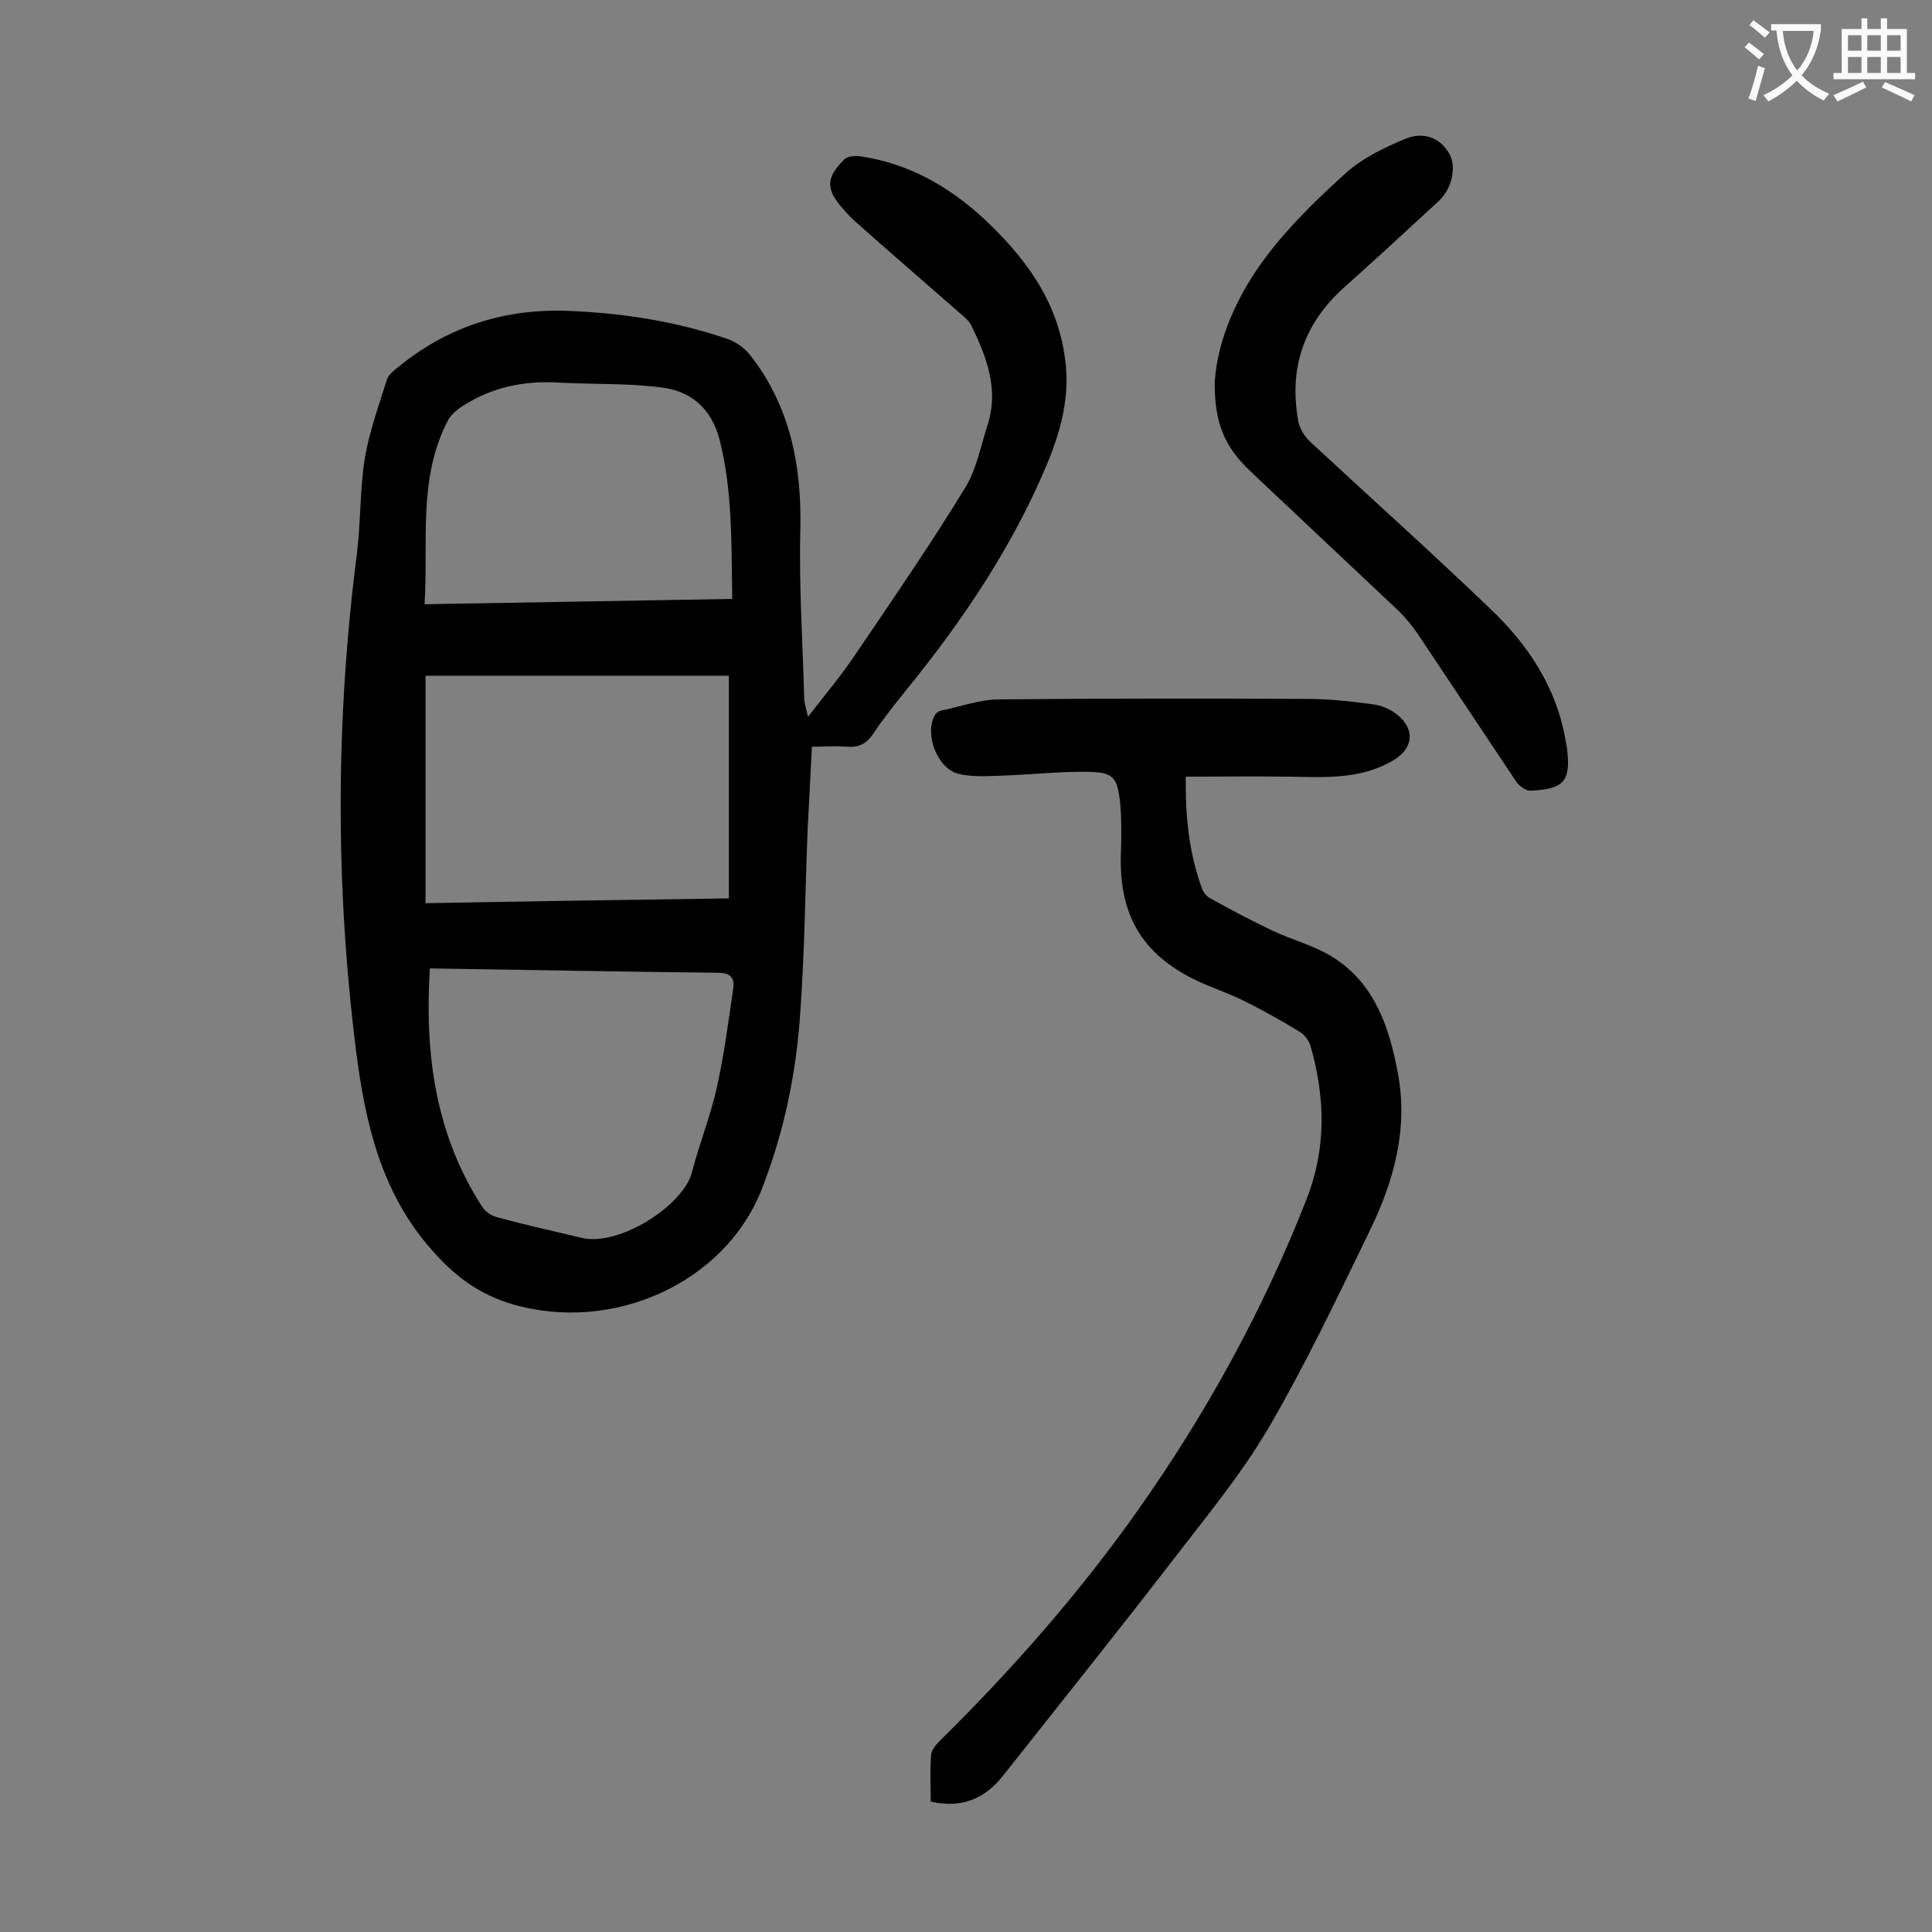 <svg enable-background="new 0 0 400 400" viewBox="0 0 400 400" xmlns="http://www.w3.org/2000/svg"><rect x="0" y="0" width="400" height="400" fill="#808080" stroke="none"/><g fill="#000001"><path d="m167.3 148.4c3.7-4.8 7.1-8.8 10-13.2 7.6-11.2 15.3-22.4 22.4-34 2.4-3.8 3.3-8.6 4.7-13 2.5-7.5-.1-14.3-3.4-21-.5-.9-1.4-1.6-2.3-2.4-7.2-6.3-14.5-12.6-21.7-19-.9-.8-1.7-1.7-2.5-2.6-3.5-4-3.6-6.3.3-10.2.7-.7 2.4-.8 3.6-.6 9.7 1.5 17.9 6.1 25.1 12.7 8.6 8 15.4 17 17 29.1 1.3 9.1-1.6 17.3-5.2 25.3-7 15.6-16.6 29.7-27.3 42.9-2.5 3.1-5 6.2-7.2 9.5-1.4 2.1-3 2.9-5.5 2.7-2.3-.2-4.6 0-7.2 0-.3 6-.6 11.7-.9 17.4-.5 12.5-.6 25-1.5 37.4-.8 12.7-3.4 25.2-8.1 37.1-7.7 19.2-30.8 29.6-51.6 23.5-6.7-2-11.8-5.7-16.6-11.2-10.6-12-13.8-26.5-15.7-41.4-4.3-34.3-4.2-68.6.2-102.8.8-6.5.6-13.1 1.6-19.5.9-5.6 2.9-11 4.6-16.5.3-.9 1.3-1.8 2.1-2.4 10.5-8.7 22.6-12.5 36.3-11.8 11 .5 21.7 2.2 32.2 5.8 1.7.6 3.5 1.9 4.6 3.3 8.3 10.6 10.7 22.9 10.4 36.1-.3 11.7.5 23.4.8 35.1.1 1.1.4 2.1.8 3.7zm-79.2 38.6c21.1-.4 42.1-.7 62.8-1 0-15.6 0-30.8 0-46.1-21.2 0-41.9 0-62.8 0zm.9 13.5c-1.1 17.6 1.1 34.3 10.8 49.3.6 1 1.9 1.9 3.1 2.2 5.8 1.6 11.7 2.9 17.6 4.3 7.6 1.8 21-6.6 22.8-13.7 1.5-5.9 3.8-11.5 5.1-17.4 1.5-6.7 2.4-13.6 3.4-20.5.3-2-.3-3.2-2.9-3.3-19.7-.2-39.5-.6-59.9-.9zm-1.1-75.4c21.4-.4 42.3-.7 63.7-1.1-.2-11.3.1-22.2-2.6-32.9-1.7-6.6-6-10.2-12.2-10.9-7.1-.9-14.3-.6-21.4-1-7-.4-13.6 1-19.5 4.8-1.3.8-2.7 2-3.3 3.3-6.1 12-3.9 24.9-4.7 37.8z"/><path d="m245.5 160.8c-.1 8.4.7 15.8 3.3 23 .3.9 1 1.8 1.8 2.2 4.3 2.4 8.7 4.7 13.1 6.8 3.9 1.8 8.1 2.9 11.8 5.1 9 5.4 12.1 14.6 13.9 24.2 2.2 11.6-.8 22.4-5.8 32.7-6.7 13.8-13.3 27.7-21 40.9-5.7 9.7-13.1 18.6-20 27.6-11.5 14.9-23.2 29.5-34.9 44.3-3.7 4.7-8.5 6.9-15 5.4 0-3.3-.2-6.5.1-9.8.1-1 1.1-2.1 1.9-2.9 14.9-14.7 28.7-30.4 40.8-47.5 14.2-20.1 26-41.5 35-64.5 4.1-10.4 3.9-20.9.9-31.5-.3-1.2-1.2-2.5-2.2-3.1-3.9-2.4-8-4.7-12.1-6.7-3.3-1.6-6.8-2.7-10-4.3-11.8-5.9-15.6-14.7-15-27 .1-3.2.1-6.4-.2-9.6-.6-5.2-1.4-6.2-6.6-6.3-6-.1-12.1.6-18.1.8-2.9.1-6 .3-8.8-.4-4.4-1.1-7.1-8.4-4.8-12.2.2-.4.8-.8 1.3-.9 4-.8 8-2.3 12-2.3 21.2-.2 42.5-.2 63.7-.1 4.5 0 9 .5 13.5 1.1 1.8.2 3.7 1 5.1 2.1 3.8 3 3.5 7-.7 9.5-6.9 4.1-14.4 3.5-21.9 3.4-7.1-.1-13.9 0-21.1 0z"/><path d="m251.5 79c.6-8.8 4.7-18.1 10.9-26.2 4.8-6.3 10.6-11.9 16.5-17.2 3.4-3 7.7-5 11.9-6.8 4-1.7 7.5-.2 9.3 3.1 1.5 2.7.5 7.2-2.2 9.7-6.5 6-13 12-19.6 17.9-8.4 7.5-11.5 16.8-9.5 27.7.3 1.6 1.3 3.2 2.5 4.3 12.4 11.5 25 22.8 37.2 34.5 7.8 7.4 13.7 16.2 15.6 27.1.1.5.2 1.1.3 1.6.9 7-.5 8.7-7.6 9-1 0-2.3-1-2.9-1.9-6.8-10.2-13.6-20.4-20.4-30.6-1.1-1.6-2.4-3.2-3.8-4.6-10.3-9.7-20.6-19.4-30.9-29.1-5.2-5-7.4-9.8-7.3-18.5z"/></g><path d="m362.1 8.8c1.1.8 2.1 1.6 3.1 2.4l-1 1.1c-1.3-1.1-2.3-2-3-2.5zm1.9 4.8c.5.2.9.4 1.4.5-.6 2.3-1.3 4.5-1.9 6.8l-1.5-.5c.8-2.1 1.4-4.3 2-6.8zm-1-9.4c1.3.9 2.4 1.8 3.4 2.5l-1 1.1c-1.4-1.2-2.4-2.1-3.2-2.6zm3.7 2.2v-1.4h10.3v1.2c-.5 3.6-1.8 6.8-4 9.4 1.5 1.6 3.4 2.8 5.7 3.8-.3.4-.7.8-1.1 1.4-2.3-1.1-4.1-2.5-5.6-4.1-1.6 1.6-3.6 3.1-5.9 4.3-.3-.5-.7-.9-1-1.3 2.4-1.1 4.4-2.5 6-4.1-1.9-2.5-3-5.6-3.3-9.3h-1.1zm8.8 0h-6.4c.3 3.3 1.3 6 3 8.2 2-2.3 3.1-5.1 3.4-8.2z" fill="#fafafb"/><path d="m385.3 3.8h1.3v2.2h2.8v-2.2h1.3v2.2h4.1v9.1h1.7v1.3h-16.9v-1.3h1.7v-9.1h4.1v-2.2zm.4 13.1.7 1.2c-1.8.9-3.8 1.9-6 2.9-.2-.4-.5-.8-.8-1.3 2.3-1 4.3-1.9 6.1-2.8zm-3.1-6.4h2.8v-3.2h-2.8zm0 4.6h2.8v-3.3h-2.8zm4-4.6h2.8v-3.2h-2.8zm0 4.6h2.8v-3.3h-2.8zm3.7 1.9c2.1.9 4.1 1.8 6.1 2.7l-.7 1.3c-2.2-1.1-4.2-2-6.1-2.9zm3.2-9.7h-2.8v3.2h2.8zm-2.8 7.8h2.8v-3.3h-2.8z" fill="#fafafb"/></svg>